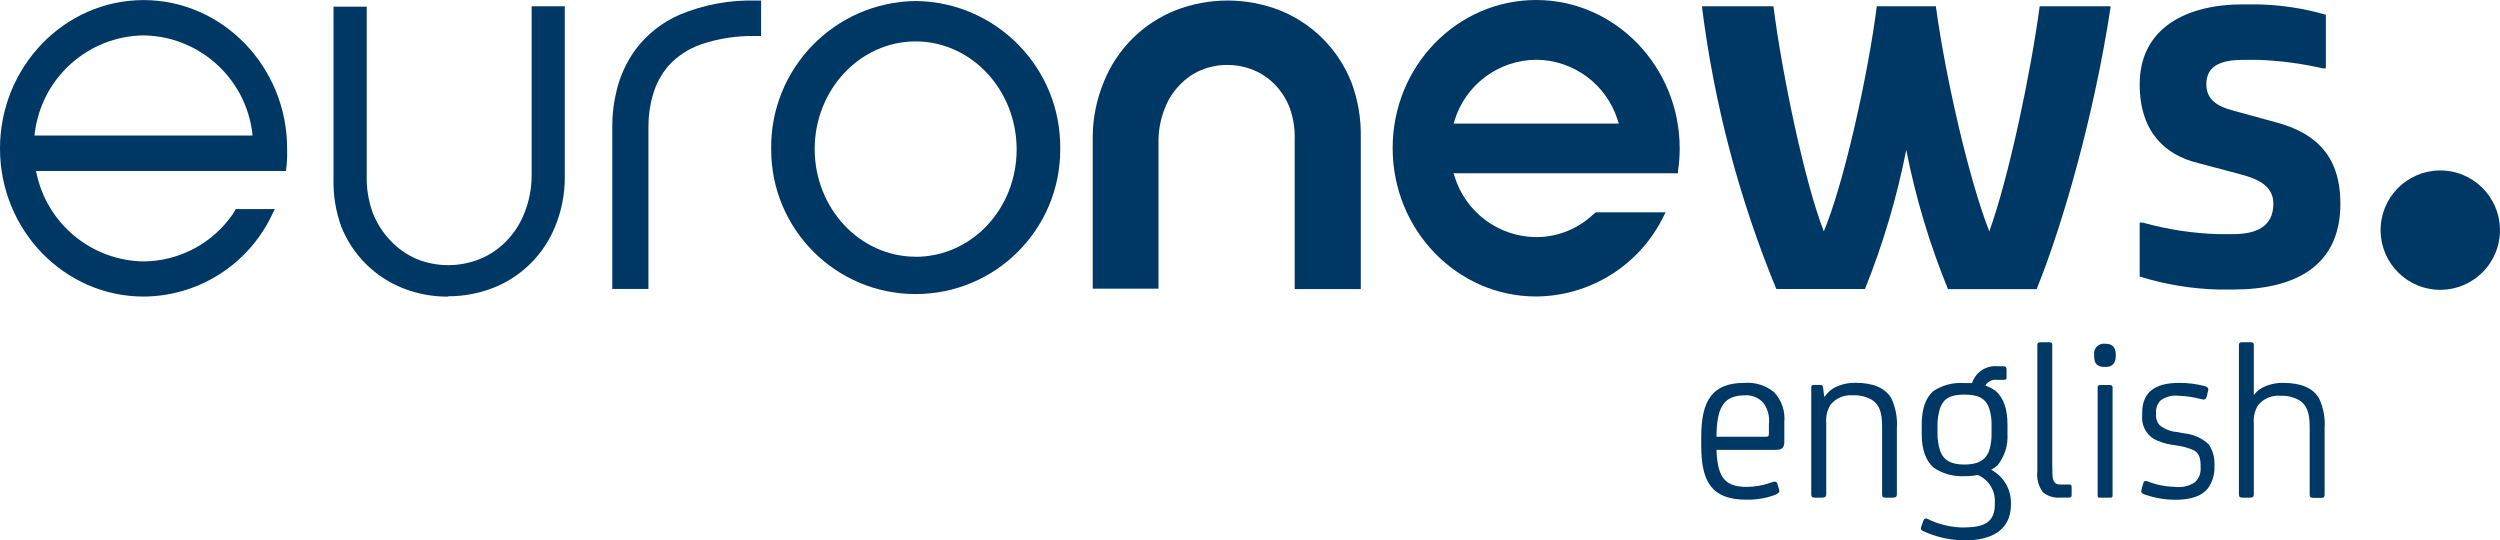 <?xml version="1.0" encoding="UTF-8"?>
<svg id="Layer_2" xmlns="http://www.w3.org/2000/svg" viewBox="0 0 320 69.17">
  <defs>
    <style>
      .cls-1 {
        fill: #003865;
      }
    </style>
  </defs>
  <g id="bitmap_label">
    <g>
      <g id="White_Solid">
        <g>
          <path class="cls-1" d="M29.76,27.46c-2.6,3.73-6.84,5.97-11.39,6-6.66-.1-12.35-4.81-13.71-11.33l-.06-.24h32c.13-.91.18-1.84.15-2.76h0v-.12C36.75,8.56,28.5.01,18.37.01S0,8.56,0,19.01s8.25,18.95,18.38,18.95c6.96-.04,13.29-4.02,16.34-10.27l.46-.93h-5c-.18.29-.3.54-.42.7ZM4.44,17.13c.82-7.1,6.78-12.5,13.93-12.6,7.15.1,13.12,5.5,13.94,12.6v.22H4.41l.03-.22Z"/>
          <path class="cls-1" d="M57.37,37.97c-1.98.01-3.95-.35-5.8-1.08-3.6-1.43-6.45-4.27-7.88-7.87-.72-1.97-1.06-4.07-1-6.17V.85h4.25v21.64c-.04,1.61.22,3.21.76,4.72.52,1.34,1.29,2.56,2.28,3.59.93.99,2.05,1.78,3.3,2.33,2.62,1.08,5.57,1.08,8.19,0,1.27-.52,2.41-1.3,3.36-2.29,1-1.03,1.78-2.25,2.3-3.59.6-1.5.91-3.1.92-4.71V.8h4.24v22c0,2.11-.42,4.21-1.22,6.16-.72,1.79-1.8,3.42-3.17,4.78-1.35,1.34-2.96,2.39-4.73,3.09-1.85.73-3.81,1.1-5.8,1.09v.05Z"/>
          <path class="cls-1" d="M78.37,36.99v-20.86c0-1.52.18-3.03.55-4.51.45-1.92,1.29-3.72,2.45-5.31,1.46-1.94,3.4-3.46,5.63-4.43,3.07-1.28,6.38-1.9,9.7-1.81h.72v4.54h-.7c-2.38-.05-4.75.31-7,1.07-1.57.55-2.99,1.48-4.12,2.7-.92,1.06-1.61,2.32-2,3.67-.4,1.32-.6,2.7-.6,4.08v20.85h-4.63Z"/>
          <path class="cls-1" d="M165.72,36.99v-19.07c.05-1.38-.16-2.76-.62-4.07-.42-1.12-1.06-2.14-1.89-3-.77-.8-1.7-1.44-2.73-1.87-2.16-.89-4.6-.89-6.76,0-1.03.44-1.95,1.09-2.72,1.9-.84.86-1.49,1.88-1.91,3-.52,1.29-.79,2.67-.8,4.07v19h-8.42v-19.39c0-2.42.49-4.82,1.41-7.06.84-2.09,2.09-3.99,3.69-5.58,1.57-1.56,3.44-2.78,5.49-3.6,4.29-1.67,9.05-1.67,13.34,0,2.06.82,3.93,2.05,5.5,3.61,1.59,1.59,2.84,3.49,3.67,5.58.85,2.26,1.26,4.66,1.21,7.08v19.41h-8.46Z"/>
          <path class="cls-1" d="M196.63,37.95c-10.13,0-18.37-8.5-18.37-19S186.5,0,196.63,0s18.37,8.55,18.37,19c0,.97-.07,1.94-.22,2.9v.28h-28.72l.12.39c1.41,4.6,5.65,7.75,10.46,7.78,2.58,0,5.06-.94,7-2.64l.61-.53h8.95l-.26.5c-3.04,6.24-9.36,10.22-16.31,10.27ZM196.63,7.65c-4.81.03-9.04,3.18-10.45,7.78l-.13.39h21.16l-.13-.39c-1.41-4.6-5.64-7.75-10.45-7.78Z"/>
          <path class="cls-1" d="M217.87,1.01v-.21h9.13c1.11,8.73,4,22.56,6.45,28.82,2.61-6.26,5.67-20.1,6.78-28.82h7.56c1.17,8.73,4.17,22,6.84,28.82,2.47-6.84,5.28-20.1,6.45-28.82h9.06v.21c-2.08,13.63-6.06,27.64-9.45,36h-11.35c-2.35-5.75-4.14-11.72-5.34-17.82-1.2,6.08-2.97,12.04-5.28,17.8h-11.35c-4.75-11.52-7.94-23.62-9.5-35.98Z"/>
          <path class="cls-1" d="M273.88,35.4v-6.91h.38c3.15.88,6.41,1.38,9.68,1.48h1.86c2.95,0,5.19-.91,5.19-3.91,0-2.24-1.95-3.15-4.1-3.72l-5.57-1.48c-4.1-1-7.44-3.91-7.44-10.06,0-7.24,6-10.24,13.2-10.24h1.86c2.97.06,5.92.5,8.77,1.33v6.86h-.38c-2.76-.63-5.56-1-8.39-1.09h-1.67c-2.62,0-4.86.52-4.86,3.14,0,2,1.53,2.86,3.39,3.34l5.57,1.53c5.38,1.43,8.2,4.62,8.2,10.39,0,8-5.77,11-13.77,11h-1.86c-3.41-.09-6.8-.65-10.06-1.66Z"/>
          <circle class="cls-1" cx="312.35" cy="29.45" r="7.64" transform="translate(227.11 331.39) rotate(-79.62)"/>
          <path class="cls-1" d="M117.2.13c-10.34.13-18.62,8.61-18.49,18.95,0,.02,0,.04,0,.05,0,10.22,8.27,18.51,18.49,18.51,10.22,0,18.51-8.27,18.51-18.49v-.02c.16-10.33-8.08-18.84-18.42-19-.03,0-.06,0-.09,0ZM117.2,32.86c-7.12,0-12.92-6.18-12.92-13.78s5.8-13.78,12.92-13.78,12.93,6.19,12.93,13.83-5.8,13.74-12.93,13.74h0Z"/>
        </g>
      </g>
      <g id="White_Bevels">
        <g>
          <path class="cls-1" d="M228.4,56.46c0,.82-.27,1.12-1.09,1.12h-7.6c.12,3.53,1.09,4.74,3.85,4.74,1.11,0,2.2-.2,3.24-.59.38-.15.62-.1.71.2l.2.68c.09.29.12.5-.65.79-1.12.39-2.31.58-3.5.56-4.36,0-5.8-2.15-5.8-6.89v-1.17c0-4.63,1.41-6.89,5.53-6.89,1.37-.11,2.74.32,3.8,1.2.97,1.03,1.44,2.43,1.3,3.83v2.42h0ZM219.71,55.9h6.29c.3,0,.42,0,.42-.45v-1.12c.12-.96-.12-1.94-.68-2.73-.61-.7-1.51-1.07-2.44-1-2.47.06-3.56,1.18-3.59,5.3h0Z"/>
          <path class="cls-1" d="M242.26,63.7h-.82c-.47,0-.53-.09-.53-.5v-8.6c0-1.8-.35-2.83-1.35-3.45-.73-.4-1.56-.59-2.39-.55-1.11-.1-2.19.36-2.88,1.23-.42.69-.6,1.5-.53,2.3v9.13c0,.32-.18.44-.53.44h-.91c-.36,0-.48-.12-.48-.44v-13.67c0-.2.09-.32.3-.32h.86c.23,0,.32.09.35.32l.15,1.18h.06c.31-.46.72-.85,1.2-1.12.85-.45,1.81-.67,2.77-.65,2.21,0,3.8.65,4.57,2,.55,1.19.79,2.49.7,3.8v8.42c.03.39-.21.48-.54.48Z"/>
          <path class="cls-1" d="M254.87,60.13c1.53.81,2.5,2.39,2.53,4.12v.32c0,3.3-2.48,4.6-5.95,4.6-1.84-.02-3.66-.43-5.33-1.21-.23-.12-.3-.2-.23-.47l.32-.88c.05-.18.24-.29.42-.23.04.01.08.03.11.05,1.4.69,2.94,1.06,4.5,1.09,2.77,0,4.1-.67,4.1-3v-.24c.07-1.5-.8-2.89-2.18-3.48-.57.11-1.16.16-1.74.15-1.39.07-2.76-.31-3.91-1.09-1-.88-1.53-2.27-1.53-4.3v-1.2c0-2,.5-3.48,1.53-4.33,1.16-.75,2.53-1.1,3.91-1h1c.46-1.4,1.83-2.3,3.3-2.15h.7c.3,0,.42.12.42.41v1c0,.18,0,.33-.36.33h-.88c-.59-.08-1.18.21-1.47.73.46.16.9.39,1.3.68,1,.85,1.53,2.3,1.53,4.33v1.2c.08,1.44-.37,2.87-1.27,4-.25.22-.53.41-.82.57ZM248,55.34c-.02.79.09,1.57.32,2.32.47,1.33,1.5,1.8,3.12,1.8s2.71-.47,3.18-1.8c.23-.76.33-1.56.3-2.35v-.73c.03-.78-.07-1.56-.3-2.3-.47-1.36-1.5-1.77-3.18-1.77s-2.65.41-3.12,1.77c-.23.74-.34,1.52-.32,2.3v.76Z"/>
          <path class="cls-1" d="M262.7,59.84c0,1,0,1.53.26,1.86s.5.32,1.06.32h.8c.2,0,.35,0,.35.32v1c0,.2-.08.35-.29.35h-1.12c-.82.08-1.63-.16-2.27-.68-.57-.78-.82-1.75-.71-2.71v-16.17c0-.23.15-.32.35-.32h1.21c.2,0,.35.09.35.32v15.71h0Z"/>
          <path class="cls-1" d="M270.82,45.56c0,1-.53,1.41-1.29,1.41h-.12c-1,0-1.36-.44-1.36-1.41v-.17c-.09-.68.39-1.3,1.07-1.39.1-.01.19-.01.29,0h.12c.76,0,1.29.38,1.29,1.39v.17ZM270.41,63.47c0,.14-.09.23-.27.23h-1.41c-.17,0-.23-.06-.23-.23v-13.87c0-.21.08-.32.35-.32h1.21c.23,0,.35.11.35.32v13.87Z"/>
          <path class="cls-1" d="M274.44,63.26c-.29-.12-.41-.23-.35-.5l.23-.85c.09-.33.27-.42.56-.3,1.13.45,2.34.69,3.56.71.88.11,1.77-.1,2.5-.59.53-.48.8-1.18.74-1.89v-.17c0-1-.18-1.6-.8-2-.65-.3-1.35-.51-2.06-.62l-.82-.12c-.8-.12-1.58-.37-2.3-.74-1.05-.65-1.63-1.84-1.5-3.06v-.29c0-2.63,1.62-3.83,4.71-3.83,1.11-.01,2.22.13,3.3.41.35.09.5.27.44.53l-.18.77c-.09.35-.26.5-.67.38-.95-.26-1.93-.41-2.92-.44-.82-.1-1.65.11-2.32.59-.4.41-.61.96-.59,1.53v.2c-.05.53.12,1.05.47,1.45.66.52,1.46.83,2.3.88l.76.15c1.2.1,2.33.6,3.21,1.41.52.76.78,1.67.74,2.59v.3c.03.98-.26,1.94-.83,2.74-.79,1-2.18,1.47-4.18,1.47-1.36,0-2.72-.24-4-.71Z"/>
          <path class="cls-1" d="M288.52,50.54c.26-.36.6-.67,1-.88.85-.45,1.81-.68,2.77-.65,2.2,0,3.8.65,4.56,2,.55,1.19.79,2.49.7,3.8v8.51c0,.35-.17.41-.53.41h-.85c-.38,0-.53-.09-.53-.41v-8.66c0-1.8-.35-2.83-1.35-3.44-.73-.41-1.56-.6-2.39-.56-1.11-.1-2.19.36-2.88,1.23-.42.69-.6,1.5-.53,2.3v9.07c0,.32-.12.44-.53.44h-.91c-.35,0-.47-.12-.47-.44v-19.13c0-.23.15-.32.35-.32h1.21c.2,0,.35.09.35.32v6.45l.03-.04Z"/>
        </g>
      </g>
    </g>
  </g>
</svg>